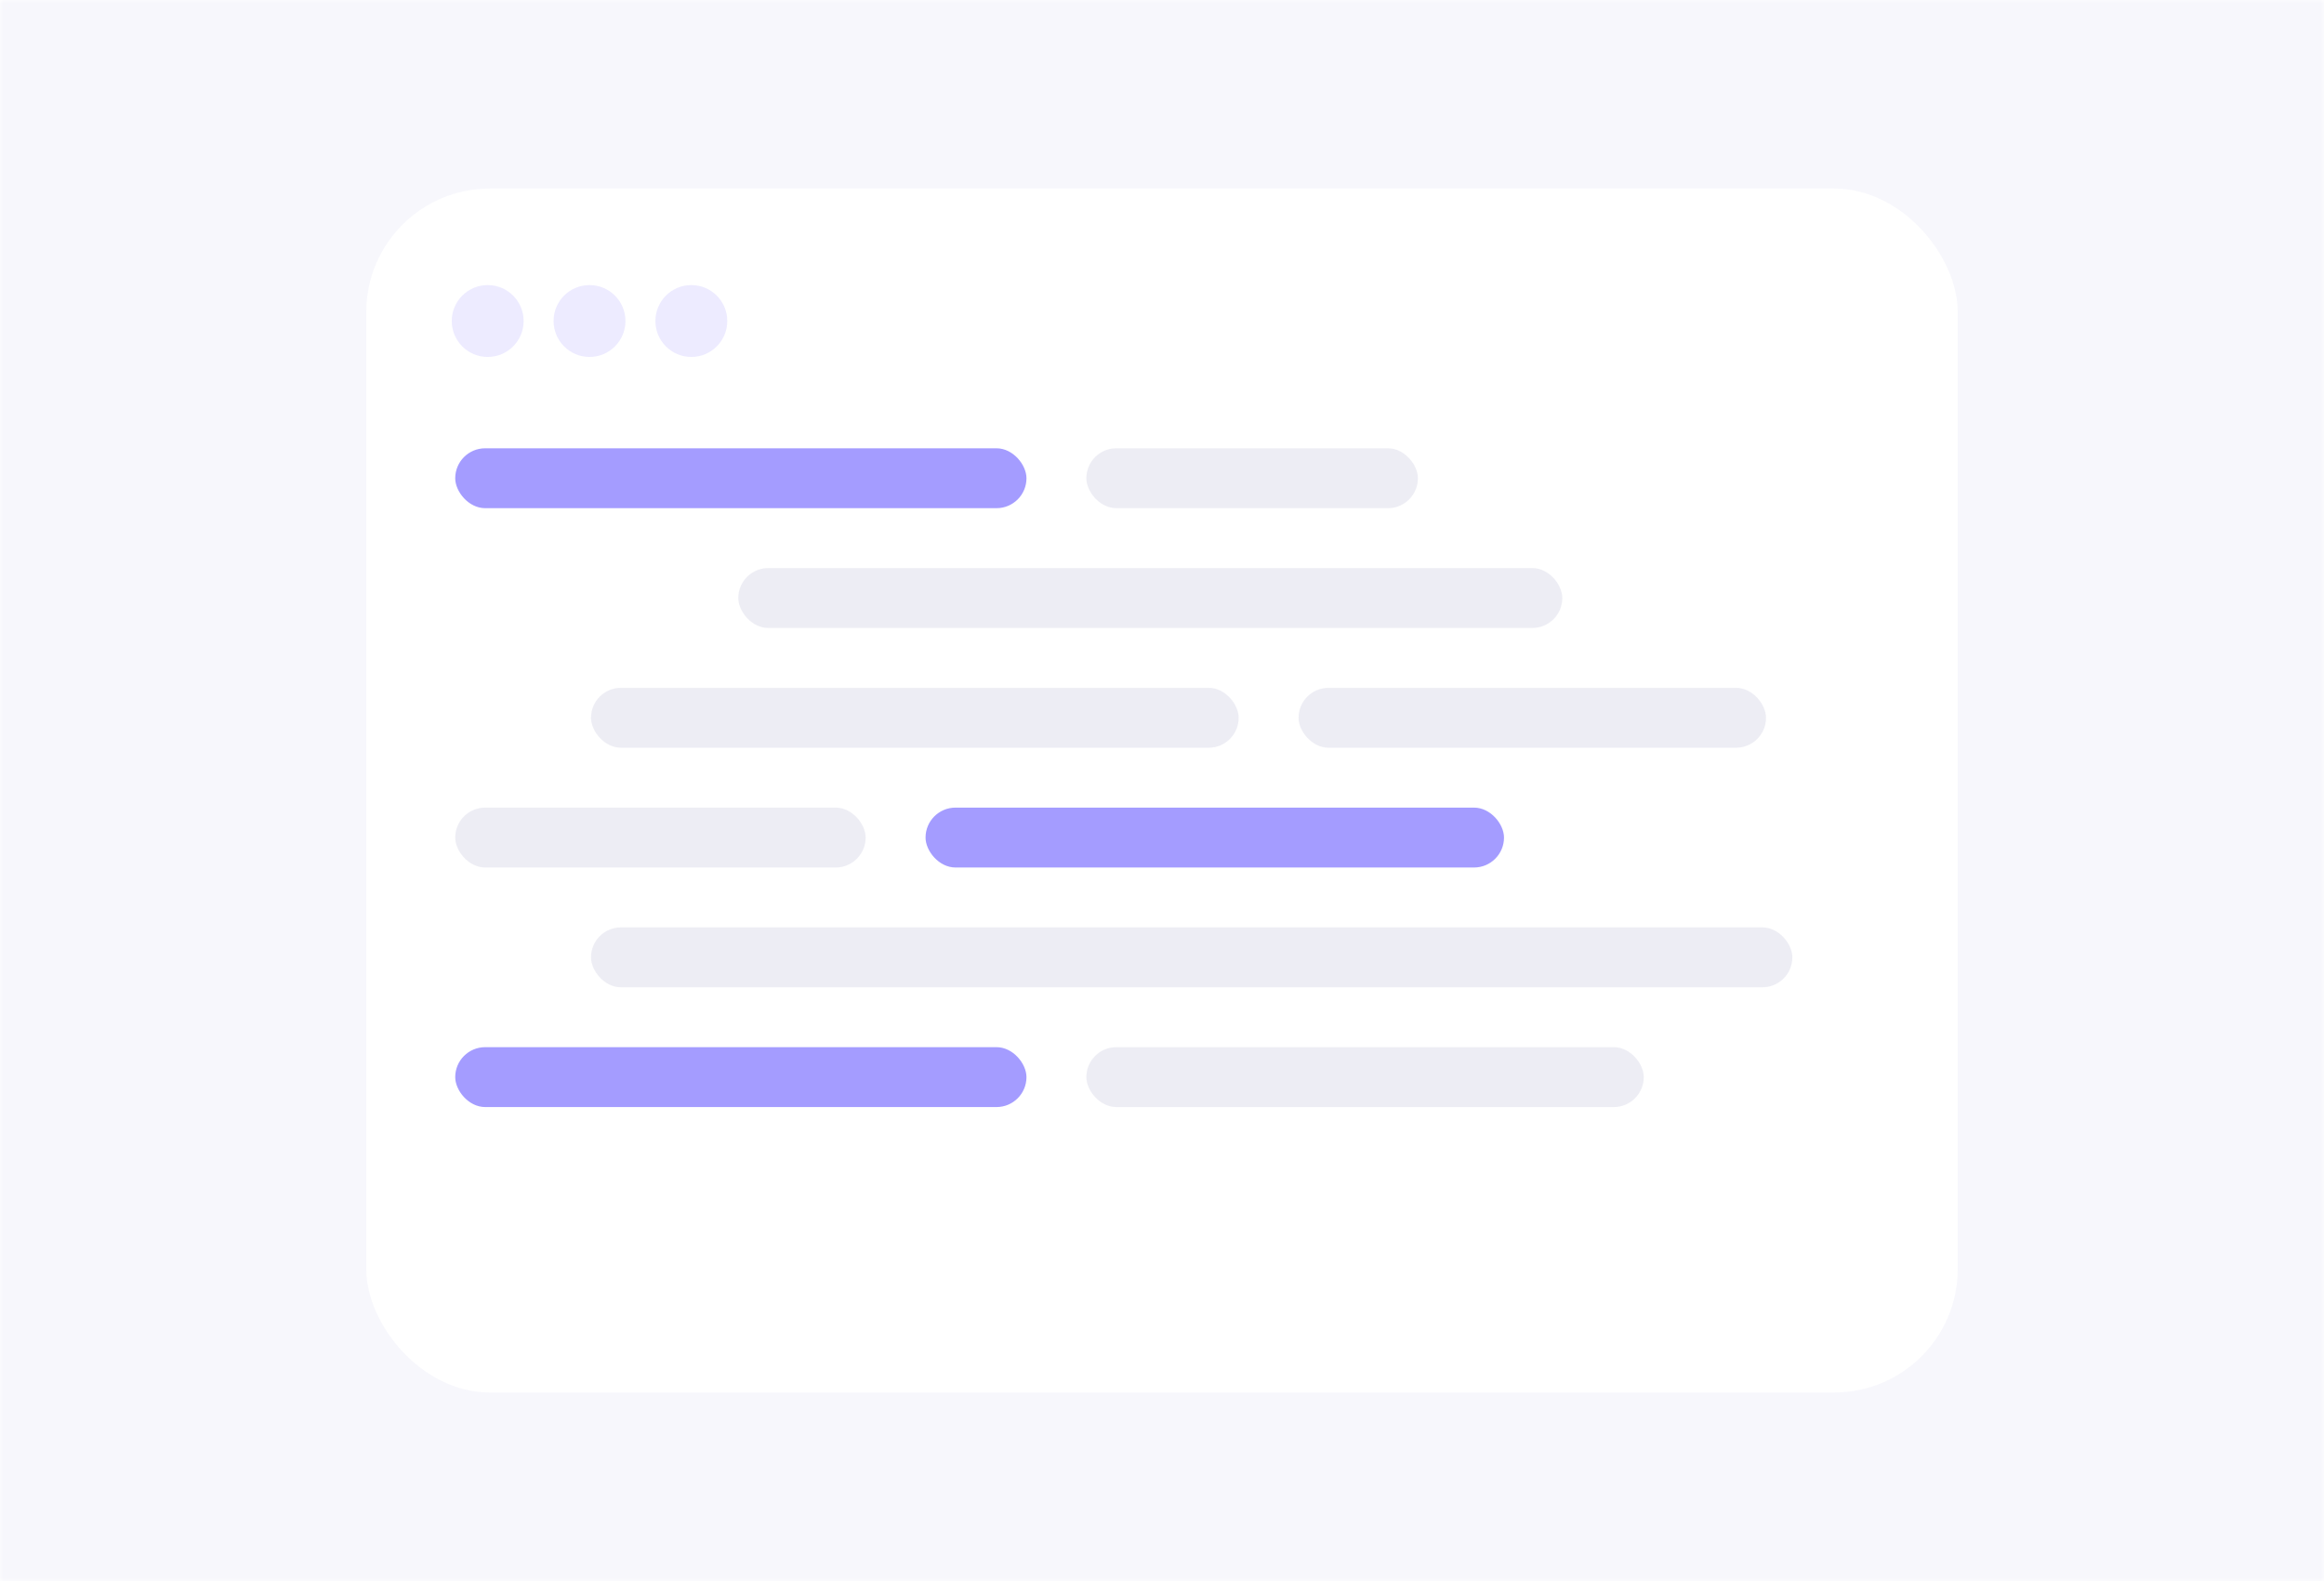 <svg width="388" height="264" viewBox="0 0 388 264" fill="none" xmlns="http://www.w3.org/2000/svg">
<rect width="388" height="264" fill="white"/>
<mask id="mask0_1429_24395" style="mask-type:alpha" maskUnits="userSpaceOnUse" x="0" y="0" width="388" height="264">
<path d="M0 0H388V264H0V0Z" fill="#F2F1FF"/>
</mask>
<g mask="url(#mask0_1429_24395)">
<path d="M0 0H388V264H0V0Z" fill="#F7F7FC"/>
<g filter="url(#filter0_d_1429_24395)">
<rect x="68.189" y="39.86" width="251.123" height="184.378" rx="20.633" fill="white"/>
</g>
<rect x="61.148" y="31.479" width="265.705" height="201.042" rx="20.633" fill="white"/>
<rect opacity="0.5" x="76.001" y="74.856" width="95.371" height="10" rx="5" fill="#4A3AFF"/>
<rect opacity="0.5" x="123.261" y="94.856" width="137.57" height="10" rx="5" fill="#DCDDEB"/>
<rect opacity="0.5" x="76.001" y="134.856" width="68.522" height="10" rx="5" fill="#DCDDEB"/>
<rect opacity="0.5" x="154.523" y="134.856" width="96.576" height="10" rx="5" fill="#4A3AFF"/>
<rect opacity="0.5" x="98.668" y="114.856" width="108.132" height="10" rx="5" fill="#DCDDEB"/>
<rect opacity="0.5" x="98.668" y="154.856" width="200.57" height="10" rx="5" fill="#DCDDEB"/>
<rect opacity="0.5" x="216.8" y="114.856" width="78.044" height="10" rx="5" fill="#DCDDEB"/>
<rect opacity="0.5" x="181.373" y="74.856" width="55.352" height="10" rx="5" fill="#DCDDEB"/>
<rect opacity="0.5" x="76.001" y="174.856" width="95.371" height="10" rx="5" fill="#4A3AFF"/>
<rect opacity="0.5" x="181.373" y="174.856" width="93.059" height="10" rx="5" fill="#DCDDEB"/>
<circle opacity="0.1" cx="81.422" cy="53.602" r="6" fill="#4A3AFF"/>
<circle opacity="0.1" cx="98.422" cy="53.602" r="6" fill="#4A3AFF"/>
<circle opacity="0.1" cx="115.422" cy="53.602" r="6" fill="#4A3AFF"/>
</g>
<defs>
<filter id="filter0_d_1429_24395" x="44.188" y="20.86" width="299.123" height="232.378" filterUnits="userSpaceOnUse" color-interpolation-filters="sRGB">
<feFlood flood-opacity="0" result="BackgroundImageFix"/>
<feColorMatrix in="SourceAlpha" type="matrix" values="0 0 0 0 0 0 0 0 0 0 0 0 0 0 0 0 0 0 127 0" result="hardAlpha"/>
<feOffset dy="5"/>
<feGaussianBlur stdDeviation="12"/>
<feComposite in2="hardAlpha" operator="out"/>
<feColorMatrix type="matrix" values="0 0 0 0 0.128 0 0 0 0 0.123 0 0 0 0 0.329 0 0 0 0.07 0"/>
<feBlend mode="normal" in2="BackgroundImageFix" result="effect1_dropShadow_1429_24395"/>
<feBlend mode="normal" in="SourceGraphic" in2="effect1_dropShadow_1429_24395" result="shape"/>
</filter>
</defs>
</svg>
